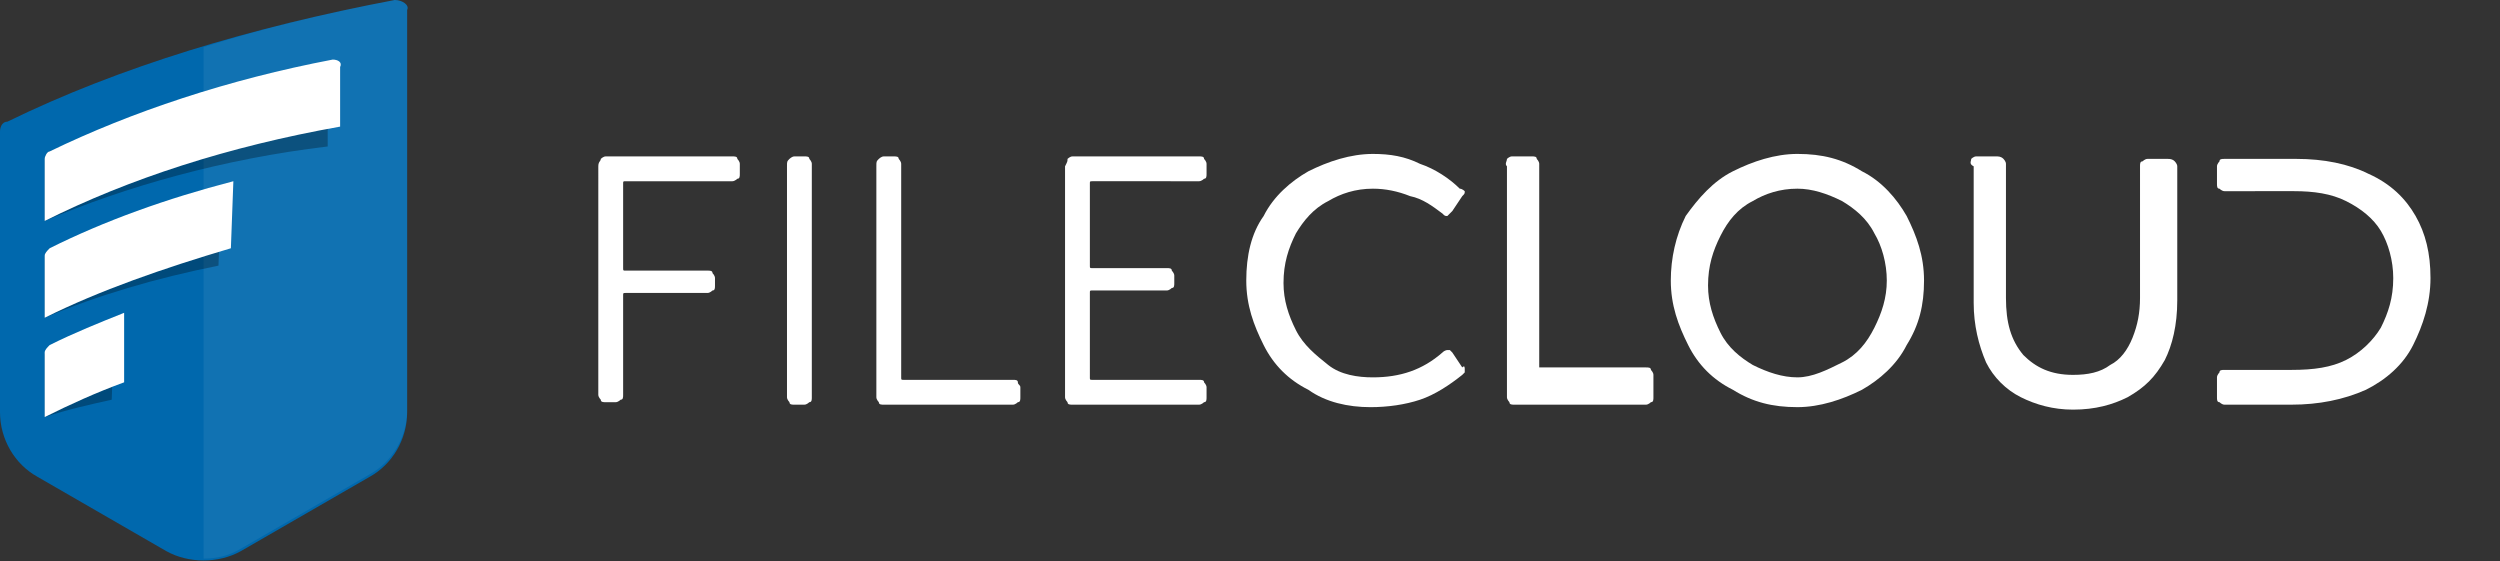 <?xml version="1.0" encoding="utf-8"?>
<!-- Generator: Adobe Illustrator 25.0.1, SVG Export Plug-In . SVG Version: 6.00 Build 0)  -->
<svg version="1.1" id="Layer_1" xmlns="http://www.w3.org/2000/svg" xmlns:xlink="http://www.w3.org/1999/xlink" x="0px" y="0px"
	 viewBox="0 0 100.7 22.6" style="enable-background:new 0 0 100.7 22.6;" xml:space="preserve">
<rect x="0" y="0" width="100.7" height="22.6" fill="#333333" stroke="none"/>
<style type="text/css">
	.st0{fill:#0068AD;}
	.st1{opacity:7.000000e-02;fill:#FFFFFF;enable-background:new    ;}
	.st2{opacity:0.29;fill:#010303;enable-background:new    ;}
	.st3{fill:#FFFFFF;}
</style>
<g>
	<path class="st0" d="M15.9,0C10.1,1.1,4.8,2.7,0.3,4.9C0.1,4.9,0,5.1,0,5.3v0.9v1v0.9v0.3v0.9v1v0.9v0.7v1.8v1.1v1.8
		c0,1.1,0.6,2.1,1.5,2.6l5.2,3c0.9,0.5,2.1,0.5,3,0l5.2-3c0.9-0.5,1.5-1.5,1.5-2.6v-3v-0.7l0,0v-3V7.5V6.6V4.5V3.6V3.2V0.4
		C16.5,0.2,16.2,0,15.9,0z"/>
	<path class="st1" d="M15.9,0c-2.6,0.5-5.2,1.1-7.7,1.9v20.6c0.5,0,1-0.1,1.5-0.4l5.2-3c0.9-0.5,1.5-1.5,1.5-2.6v-3v-0.6l0,0v-3V7.5
		V6.6V4.5V3.6V3.2V0.4C16.5,0.2,16.2,0,15.9,0z"/>
	<path class="st2" d="M12.9,3.2C8.9,3.7,5.2,4.7,2,6.1c-0.1,0-0.2,0.2-0.2,0.3V7v0.7v0.6V9c0,0,0,0,0-0.1c3.3-1.4,7.2-2.5,11.4-3
		l0,0l0,0V3.5C13.3,3.3,13.1,3.2,12.9,3.2z"/>
	<path class="st2" d="M8.9,8C6.4,8.5,4.1,9.2,2,10c-0.1,0.1-0.2,0.2-0.2,0.3v0.6v0.7v0.6v0.7c0,0,0,0,0-0.1c2.1-0.9,4.5-1.6,7-2.1
		L8.9,8L8.9,8z"/>
	<path class="st3" d="M13.4,2.4C9.2,3.2,5.3,4.5,2,6.1c-0.1,0-0.2,0.2-0.2,0.3V7v0.7v0.6V9c0,0,0,0,0-0.1c3.4-1.7,7.4-3,11.9-3.8
		l0,0l0,0V2.7C13.8,2.5,13.6,2.4,13.4,2.4z"/>
	<path class="st3" d="M9.4,7.3C6.7,8,4.2,8.9,2,10c-0.1,0.1-0.2,0.2-0.2,0.3v0.6v0.7v0.6v0.7c0,0,0,0,0-0.1c2.2-1.1,4.8-2,7.5-2.8
		L9.4,7.3L9.4,7.3z"/>
	<path class="st2" d="M4.6,13.3C3.7,13.5,2.8,13.7,2,14c-0.1,0-0.2,0.2-0.2,0.3v0.6v0.7v0.6v0.7c0,0,0,0,0-0.1
		c0.9-0.3,1.8-0.5,2.7-0.7L4.6,13.3L4.6,13.3z"/>
	<path class="st3" d="M5,12.6c-1,0.4-2,0.8-3,1.3c-0.1,0.1-0.2,0.2-0.2,0.3v0.7v0.7v0.6v0.7c0,0,0,0,0-0.1c1-0.5,2.1-1,3.2-1.4V12.6
		z"/>
</g>
<g>
	<path class="st3" d="M24.2,6.4c0,0,0.1-0.1,0.2-0.1h5.1c0.1,0,0.2,0,0.2,0.1c0,0,0.1,0.1,0.1,0.2V7c0,0.1,0,0.2-0.1,0.2
		c0,0-0.1,0.1-0.2,0.1h-4.3c-0.1,0-0.1,0-0.1,0.1v3.4c0,0.1,0,0.1,0.1,0.1h3.3c0.1,0,0.2,0,0.2,0.1c0,0,0.1,0.1,0.1,0.2v0.3
		c0,0.1,0,0.2-0.1,0.2c0,0-0.1,0.1-0.2,0.1h-3.3c-0.1,0-0.1,0-0.1,0.1v4c0,0.1,0,0.2-0.1,0.2c0,0-0.1,0.1-0.2,0.1h-0.4
		c-0.1,0-0.2,0-0.2-0.1c0,0-0.1-0.1-0.1-0.2V6.7C24.1,6.5,24.2,6.5,24.2,6.4z"/>
	<path class="st3" d="M31.8,6.4c0,0,0.1-0.1,0.2-0.1h0.4c0.1,0,0.2,0,0.2,0.1c0,0,0.1,0.1,0.1,0.2V16c0,0.1,0,0.2-0.1,0.2
		c0,0-0.1,0.1-0.2,0.1H32c-0.1,0-0.2,0-0.2-0.1c0,0-0.1-0.1-0.1-0.2V6.7C31.7,6.5,31.7,6.5,31.8,6.4z"/>
	<path class="st3" d="M35.4,6.4c0,0,0.1-0.1,0.2-0.1H36c0.1,0,0.2,0,0.2,0.1c0,0,0.1,0.1,0.1,0.2v8.6c0,0.1,0,0.1,0.1,0.1h4.4
		c0.1,0,0.2,0,0.2,0.1s0.1,0.1,0.1,0.2V16c0,0.1,0,0.2-0.1,0.2c0,0-0.1,0.1-0.2,0.1h-5.2c-0.1,0-0.2,0-0.2-0.1c0,0-0.1-0.1-0.1-0.2
		V6.7C35.3,6.5,35.3,6.5,35.4,6.4z"/>
	<path class="st3" d="M43,6.4c0,0,0.1-0.1,0.2-0.1h5.1c0.1,0,0.2,0,0.2,0.1c0,0,0.1,0.1,0.1,0.2V7c0,0.1,0,0.2-0.1,0.2
		c0,0-0.1,0.1-0.2,0.1H44c-0.1,0-0.1,0-0.1,0.1v3.3c0,0.1,0,0.1,0.1,0.1h3c0.1,0,0.2,0,0.2,0.1c0,0,0.1,0.1,0.1,0.2v0.3
		c0,0.1,0,0.2-0.1,0.2c0,0-0.1,0.1-0.2,0.1h-3c-0.1,0-0.1,0-0.1,0.1v3.4c0,0.1,0,0.1,0.1,0.1h4.3c0.1,0,0.2,0,0.2,0.1
		c0,0,0.1,0.1,0.1,0.2V16c0,0.1,0,0.2-0.1,0.2c0,0-0.1,0.1-0.2,0.1h-5.1c-0.1,0-0.2,0-0.2-0.1c0,0-0.1-0.1-0.1-0.2V6.7
		C43,6.5,43,6.5,43,6.4z"/>
	<path class="st3" d="M59,14.9V15l-0.1,0.1c-0.5,0.4-1.1,0.8-1.7,1c-0.6,0.2-1.3,0.3-2,0.3c-0.9,0-1.8-0.2-2.5-0.7
		c-0.8-0.4-1.4-1-1.8-1.8c-0.4-0.8-0.7-1.6-0.7-2.6s0.2-1.9,0.7-2.6c0.4-0.8,1.1-1.4,1.8-1.8c0.8-0.4,1.7-0.7,2.6-0.7
		c0.7,0,1.3,0.1,1.9,0.4c0.6,0.2,1.2,0.6,1.6,1c0.1,0,0.2,0.1,0.2,0.1c0,0.1,0,0.1-0.1,0.2l-0.4,0.6c-0.1,0.1-0.2,0.2-0.2,0.2
		c-0.1,0-0.1,0-0.2-0.1c-0.4-0.3-0.8-0.6-1.3-0.7c-0.5-0.2-1-0.3-1.5-0.3c-0.7,0-1.3,0.2-1.8,0.5c-0.6,0.3-1,0.8-1.3,1.3
		c-0.3,0.6-0.5,1.2-0.5,2c0,0.7,0.2,1.3,0.5,1.9c0.3,0.6,0.8,1,1.3,1.4s1.2,0.5,1.8,0.5c1.1,0,2-0.3,2.8-1c0.1-0.1,0.2-0.1,0.2-0.1
		h0.1l0.1,0.1l0.4,0.6C59,14.7,59,14.8,59,14.9z"/>
	<path class="st3" d="M60.7,6.4c0,0,0.1-0.1,0.2-0.1h0.8c0.1,0,0.2,0,0.2,0.1c0,0,0.1,0.1,0.1,0.2v8.1c0,0.1,0,0.1,0,0.1h0.1h4.2
		c0.1,0,0.2,0,0.2,0.1c0,0,0.1,0.1,0.1,0.2V16c0,0.1,0,0.2-0.1,0.2c0,0-0.1,0.1-0.2,0.1H61c-0.1,0-0.2,0-0.2-0.1
		c0,0-0.1-0.1-0.1-0.2V6.7C60.6,6.6,60.7,6.5,60.7,6.4z"/>
	<path class="st3" d="M67.9,8.7C68.4,8,69,7.3,69.8,6.9c0.8-0.4,1.7-0.7,2.6-0.7c1,0,1.8,0.2,2.6,0.7c0.8,0.4,1.4,1.1,1.8,1.8
		c0.4,0.8,0.7,1.6,0.7,2.6s-0.2,1.8-0.7,2.6c-0.4,0.8-1.1,1.4-1.8,1.8c-0.8,0.4-1.7,0.7-2.6,0.7c-1,0-1.8-0.2-2.6-0.7
		c-0.8-0.4-1.4-1-1.8-1.8s-0.7-1.6-0.7-2.6C67.3,10.4,67.5,9.5,67.9,8.7z M74.2,14.6c0.6-0.3,1-0.8,1.3-1.4S76,12,76,11.3
		s-0.2-1.4-0.5-1.9c-0.3-0.6-0.8-1-1.3-1.3c-0.6-0.3-1.2-0.5-1.8-0.5c-0.7,0-1.3,0.2-1.8,0.5c-0.6,0.3-1,0.8-1.3,1.4
		c-0.3,0.6-0.5,1.2-0.5,2c0,0.7,0.2,1.3,0.5,1.9s0.8,1,1.3,1.3c0.6,0.3,1.2,0.5,1.8,0.5S73.6,14.9,74.2,14.6z"/>
	<path class="st3" d="M79.4,6.4c0,0,0.1-0.1,0.2-0.1h0.8c0.1,0,0.2,0,0.3,0.1c0,0,0.1,0.1,0.1,0.2V12c0,1,0.2,1.7,0.7,2.3
		c0.5,0.5,1.1,0.8,2,0.8c0.6,0,1.1-0.1,1.5-0.4c0.4-0.2,0.7-0.6,0.9-1.1c0.2-0.5,0.3-1,0.3-1.6V6.7c0-0.1,0-0.2,0.1-0.2
		c0,0,0.1-0.1,0.2-0.1h0.8c0.1,0,0.2,0,0.3,0.1c0,0,0.1,0.1,0.1,0.2v5.4c0,1-0.2,1.8-0.5,2.4c-0.4,0.7-0.8,1.1-1.5,1.5
		c-0.6,0.3-1.3,0.5-2.2,0.5c-0.8,0-1.5-0.2-2.1-0.5c-0.6-0.3-1.1-0.8-1.4-1.4c-0.3-0.7-0.5-1.5-0.5-2.4V6.7
		C79.3,6.6,79.4,6.5,79.4,6.4z"/>
	<path class="st3" d="M97.3,8.7c-0.4-0.7-1-1.3-1.9-1.7c-0.8-0.4-1.8-0.6-2.9-0.6h-2.9c-0.1,0-0.2,0-0.2,0.1c0,0-0.1,0.1-0.1,0.2
		v0.1v0.3v0.3c0,0.1,0,0.2,0.1,0.2c0,0,0.1,0.1,0.2,0.1h0.3l0,0H92l0,0h0.4c0.8,0,1.5,0.1,2.1,0.4s1.1,0.7,1.4,1.2s0.5,1.2,0.5,1.9
		c0,0.8-0.2,1.4-0.5,2c-0.3,0.5-0.8,1-1.4,1.3s-1.3,0.4-2.2,0.4h-1.5l0,0h-1l0,0h-0.2c-0.1,0-0.2,0-0.2,0.1c0,0-0.1,0.1-0.1,0.2v0.4
		v0.2V16c0,0.1,0,0.2,0.1,0.2c0,0,0.1,0.1,0.2,0.1h2.7c1.1,0,2.1-0.2,3-0.6c0.8-0.4,1.5-1,1.9-1.8s0.7-1.7,0.7-2.7
		S97.7,9.4,97.3,8.7z"/>
</g>
</svg>
